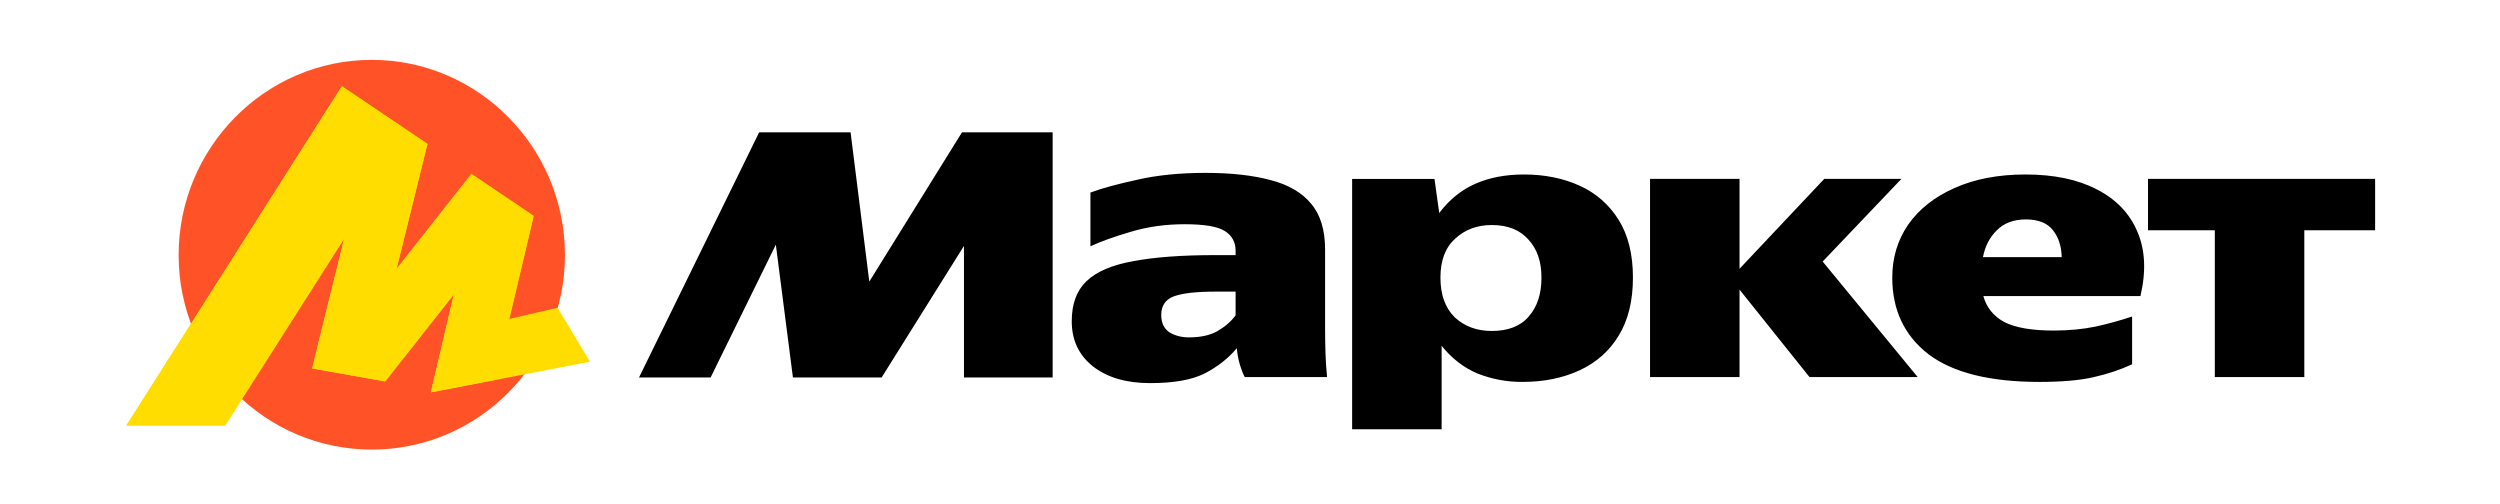 <svg width="228" height="46" viewBox="0 0 229 47" fill="none" xmlns="http://www.w3.org/2000/svg">
<path d="M32.666 41.894C22.736 41.894 14.666 33.785 14.666 23.769C14.666 13.752 22.736 5.579 32.666 5.579C42.595 5.579 50.666 13.752 50.666 23.769C50.666 33.785 42.595 41.894 32.666 41.894Z" fill="#FF5226"/>
<path d="M29.879 8.036L9.798 39.643H19.003L30.604 21.425L30.32 21.295L27.104 34.332L33.913 35.543L40.911 26.67L40.532 26.48L38.168 36.559L53.004 33.707L49.977 28.678L44.63 29.913L45.261 30.645L47.752 20.12L41.951 16.207L34.355 25.843L34.733 26.034L37.853 13.408L29.879 8.036Z" fill="#FFDD00"/>
<path d="M29.879 8.036L9.798 39.643H19.003L30.604 21.425L30.32 21.295L27.104 34.332L33.913 35.543L40.911 26.67L40.532 26.48L38.168 36.559L44.132 35.412L47.752 20.12L41.951 16.207L34.355 25.843L34.733 26.034L37.853 13.408L29.879 8.036Z" fill="#FFDD00"/>
<path d="M57.566 35.176L68.759 12.334H77.282L79.025 26.241L87.66 12.332H96.11V35.176H87.846V22.913L80.173 35.176H71.909L70.316 22.801L64.237 35.176H57.566ZM121.497 30.652C121.497 31.426 121.511 32.186 121.535 32.933C121.56 33.681 121.609 34.416 121.683 35.139H114.011C113.828 34.78 113.68 34.404 113.567 34.018C113.415 33.506 113.316 32.98 113.27 32.448C112.479 33.394 111.479 34.179 110.268 34.802C109.082 35.401 107.389 35.7 105.191 35.7C102.967 35.7 101.187 35.176 99.853 34.13C98.544 33.083 97.89 31.687 97.89 29.942C97.89 28.322 98.346 27.076 99.26 26.204C100.2 25.307 101.657 24.683 103.634 24.335C105.611 23.959 108.143 23.773 111.231 23.773H113.159V23.361C113.159 22.565 112.825 21.953 112.158 21.53C111.491 21.106 110.243 20.894 108.415 20.894C106.611 20.894 104.931 21.132 103.374 21.605C101.843 22.053 100.595 22.502 99.631 22.951V17.941C100.718 17.541 102.176 17.143 104.005 16.745C105.858 16.321 107.97 16.109 110.342 16.109C112.739 16.109 114.764 16.333 116.42 16.782C118.076 17.206 119.336 17.941 120.2 18.988C121.065 20.009 121.497 21.431 121.497 23.25V30.652ZM124.017 16.671H131.69L132.134 19.847C133.074 18.602 134.197 17.692 135.507 17.119C136.817 16.545 138.324 16.259 140.029 16.259C141.956 16.259 143.685 16.608 145.218 17.305C146.716 17.974 147.981 19.082 148.849 20.484C149.739 21.904 150.183 23.699 150.183 25.867C150.183 28.035 149.739 29.843 148.849 31.288C147.985 32.709 146.774 33.782 145.218 34.503C143.66 35.227 141.882 35.588 139.88 35.588C138.447 35.597 137.026 35.33 135.692 34.802C134.407 34.255 133.296 33.394 132.357 32.224V40H124.017V16.67V16.671ZM174.348 25.867C174.348 24.022 174.842 22.377 175.831 20.932C176.844 19.486 178.277 18.353 180.129 17.53C182.007 16.683 184.219 16.259 186.764 16.259C189.408 16.259 191.619 16.719 193.398 17.642C195.201 18.564 196.461 19.873 197.178 21.567C197.919 23.262 198.018 25.269 197.474 27.587H182.835C183.132 28.659 183.787 29.468 184.8 30.017C185.838 30.541 187.369 30.802 189.395 30.802C190.803 30.802 192.113 30.678 193.323 30.427C194.463 30.173 195.588 29.862 196.697 29.494V33.943C195.633 34.441 194.448 34.84 193.139 35.139C191.853 35.438 190.161 35.588 188.061 35.588C183.44 35.588 179.994 34.728 177.721 33.008C175.472 31.264 174.348 28.884 174.348 25.867ZM198.179 16.67H219.342V21.456H212.744V35.139H204.405V21.456H198.179V16.67ZM151.777 16.67H160.116V25.044L168.011 16.67H175.201L167.862 24.371L176.72 35.139H166.639L160.116 26.988V35.139H151.777V16.67ZM186.801 20.446C185.664 20.446 184.763 20.783 184.095 21.456C183.428 22.104 182.996 22.939 182.798 23.961H190.136C190.112 22.939 189.84 22.104 189.321 21.455C188.802 20.783 187.962 20.446 186.801 20.446ZM141.66 25.867C141.66 24.371 141.252 23.187 140.436 22.316C139.646 21.419 138.509 20.969 137.027 20.969C135.668 20.969 134.531 21.393 133.617 22.24C132.703 23.064 132.246 24.272 132.246 25.867C132.246 27.463 132.69 28.696 133.58 29.569C134.495 30.416 135.643 30.84 137.027 30.84C138.559 30.84 139.707 30.391 140.473 29.494C141.264 28.597 141.66 27.388 141.66 25.867ZM113.159 27.174H111.269C109.465 27.174 108.168 27.326 107.377 27.625C106.611 27.924 106.229 28.496 106.229 29.344C106.229 30.067 106.476 30.603 106.969 30.951C107.489 31.276 108.105 31.438 108.823 31.438C109.91 31.438 110.799 31.238 111.491 30.84C112.207 30.416 112.764 29.93 113.159 29.381V27.174Z" fill="black"/>
</svg>
